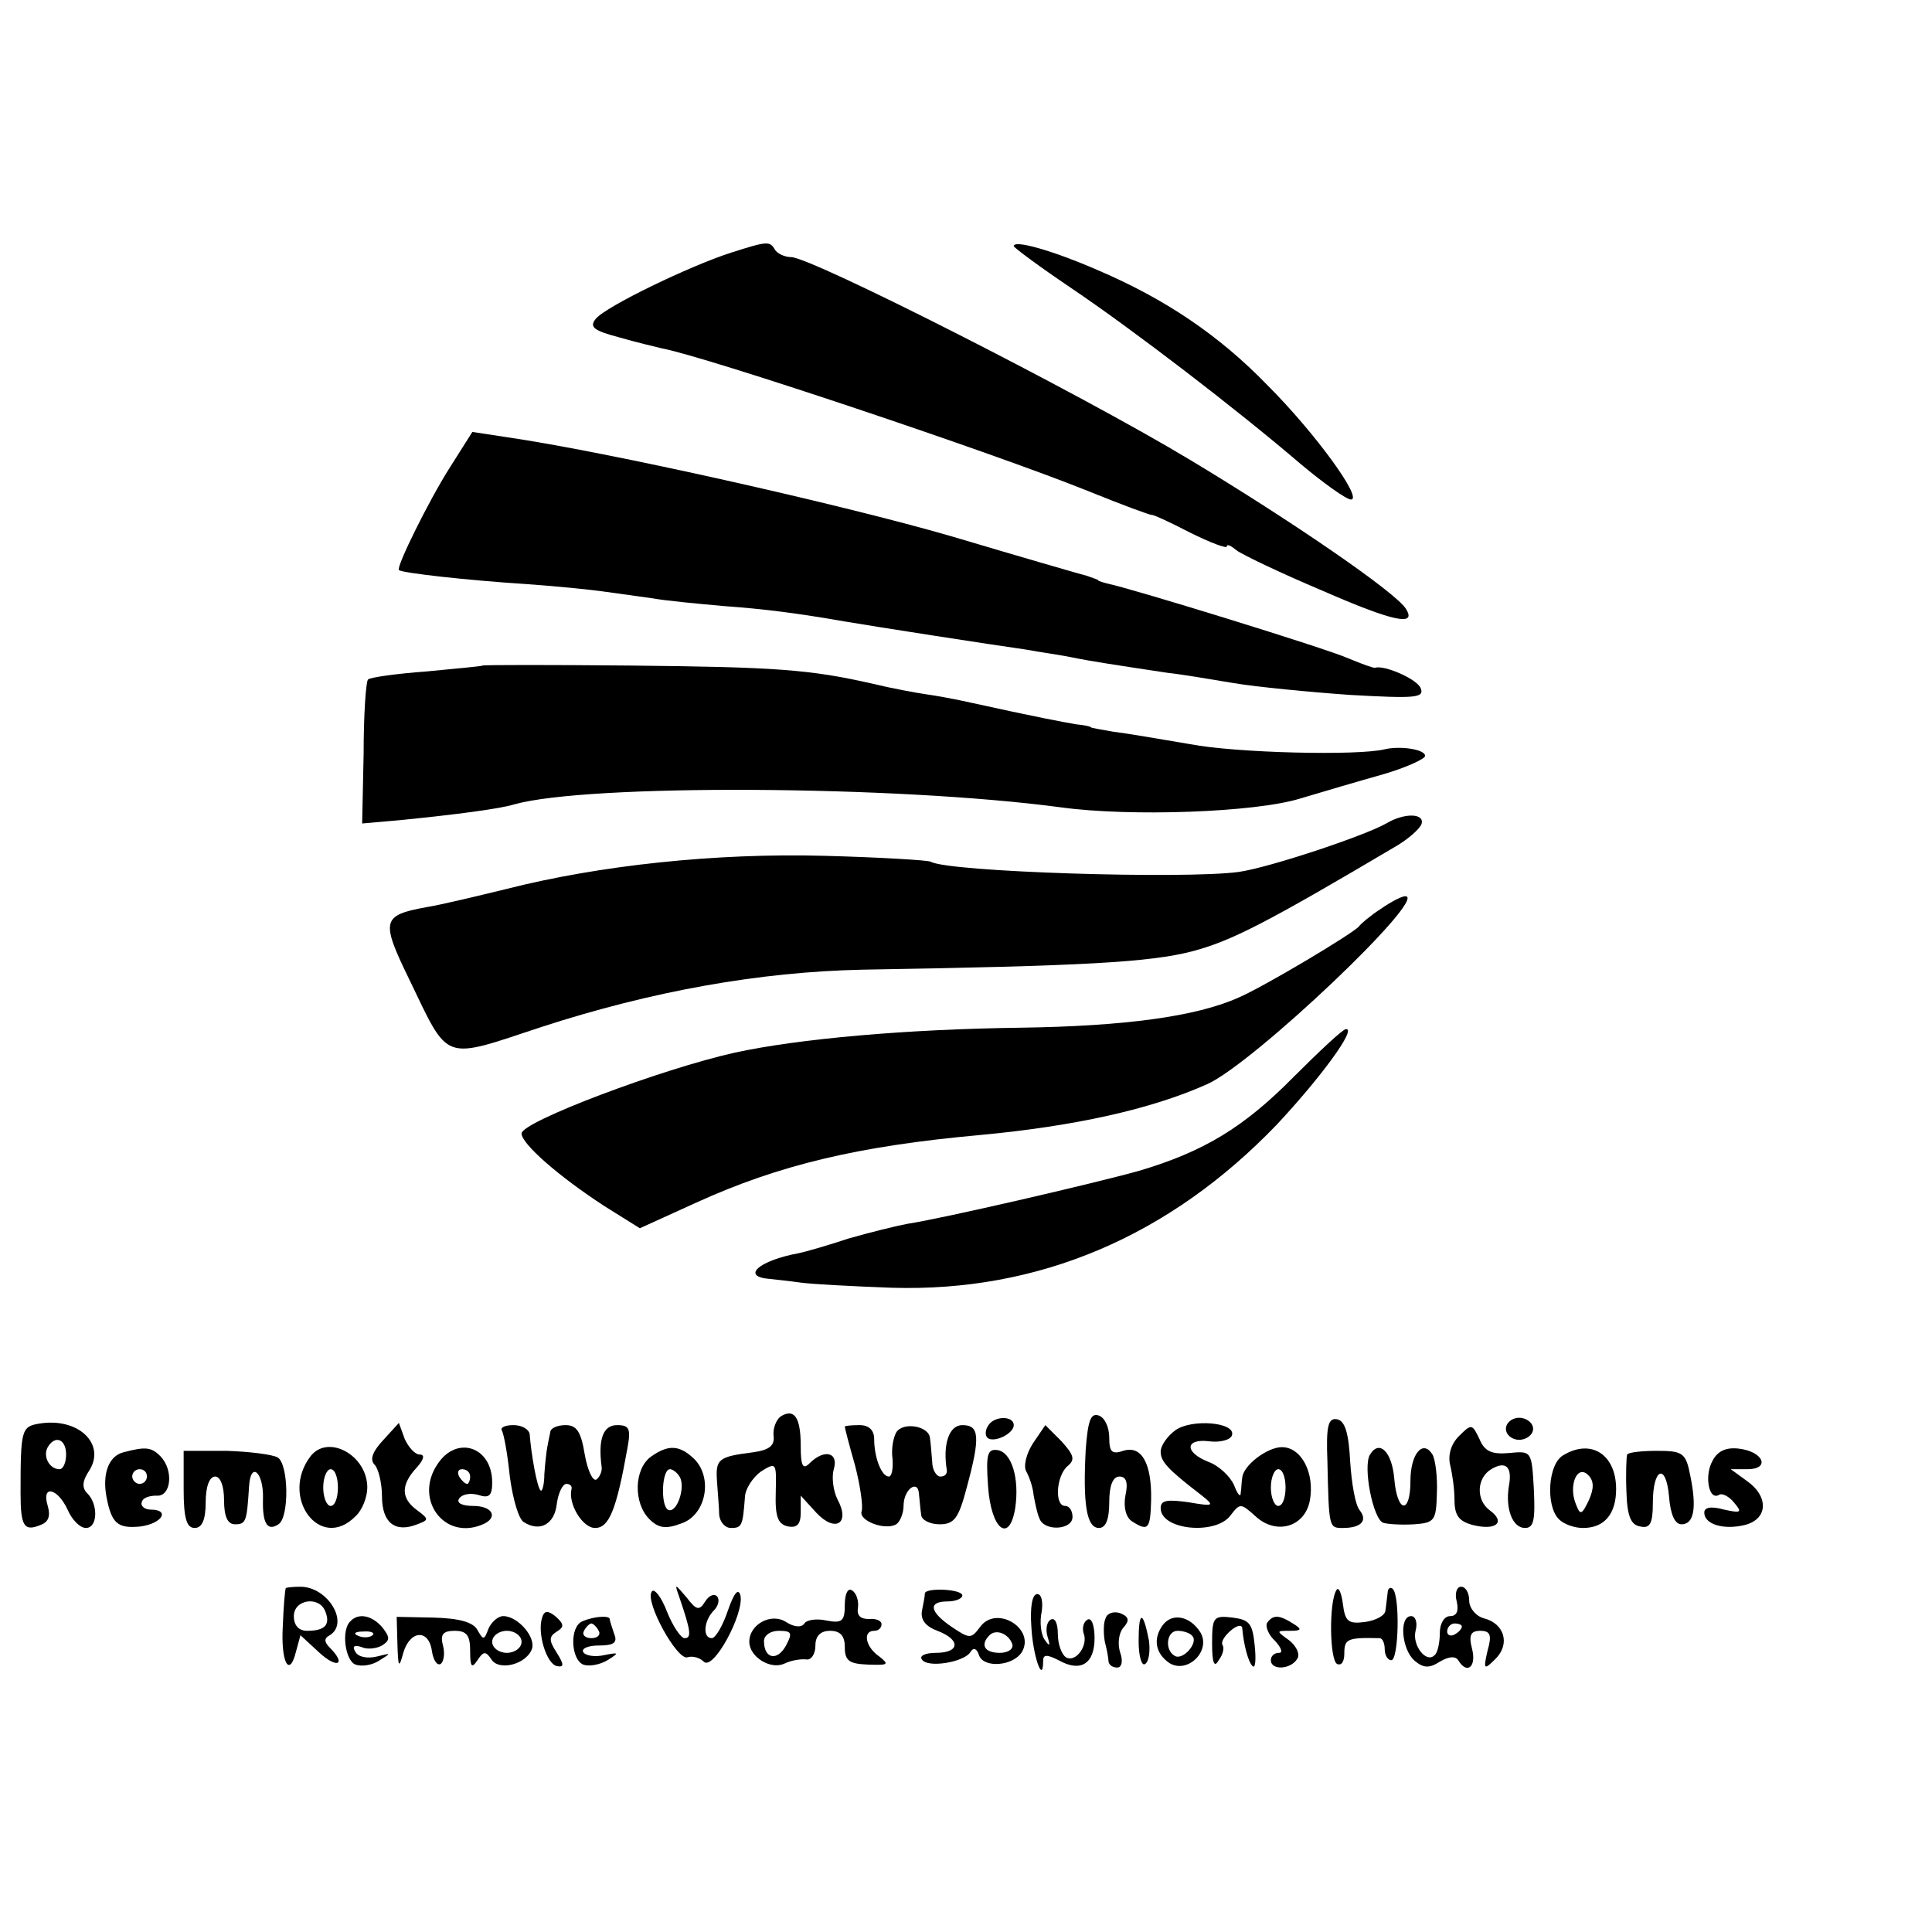 <?xml version="1.0" standalone="no"?>
<!DOCTYPE svg PUBLIC "-//W3C//DTD SVG 20010904//EN"
 "http://www.w3.org/TR/2001/REC-SVG-20010904/DTD/svg10.dtd">
<svg version="1.0" xmlns="http://www.w3.org/2000/svg"
 width="263pt" height="263pt" viewBox="0 0 263 263"
 preserveAspectRatio="xMidYMid meet">
<g transform="translate(0,263) scale(0.1,-0.1)"
fill="#000000" stroke="none">
<path d="M995 2286 c-56 -18 -170 -73 -184 -90 -9 -11 -3 -16 31 -25 24 -7 50
-13 58 -15 60 -11 451 -142 580 -194 52 -21 85 -33 88 -33 1 1 25 -10 52 -24
28 -14 50 -22 50 -19 0 4 6 1 13 -5 8 -6 60 -31 117 -55 96 -42 129 -49 114
-25 -13 22 -156 120 -294 203 -151 91 -516 276 -543 276 -9 0 -19 5 -22 10 -7
12 -10 12 -60 -4z"/>
<path d="M1380 2295 c0 -2 35 -28 78 -57 83 -56 223 -163 313 -240 31 -26 62
-48 68 -48 17 0 -48 90 -114 156 -66 68 -139 117 -230 156 -62 27 -115 42
-115 33z"/>
<path d="M612 1993 c-28 -44 -73 -135 -69 -139 4 -4 94 -14 172 -19 44 -3 91
-8 105 -10 14 -2 43 -6 65 -9 22 -4 67 -8 100 -11 56 -4 102 -10 165 -21 41
-7 202 -32 245 -38 22 -4 51 -8 65 -11 24 -5 57 -10 130 -21 19 -2 60 -9 90
-14 30 -5 101 -12 158 -16 89 -5 101 -4 96 9 -4 12 -49 32 -62 28 -1 -1 -18 5
-37 13 -32 14 -292 94 -325 101 -8 2 -15 4 -15 5 0 1 -7 3 -15 6 -8 2 -91 26
-185 54 -148 43 -468 115 -606 135 l-46 7 -31 -49z"/>
<path d="M657 1724 c-1 -1 -35 -4 -76 -8 -41 -3 -77 -8 -80 -11 -3 -3 -6 -49
-6 -101 l-2 -95 56 5 c70 7 132 15 151 21 99 28 519 26 744 -4 94 -13 265 -7
326 12 30 9 81 24 113 33 31 9 57 21 57 25 0 9 -34 14 -55 9 -37 -9 -203 -5
-265 7 -41 7 -88 15 -105 17 -16 3 -30 5 -30 6 0 1 -9 3 -20 4 -17 3 -46 8
-155 32 -14 3 -36 7 -50 9 -14 2 -46 8 -71 14 -87 20 -135 23 -332 25 -108 1
-198 1 -200 0z"/>
<path d="M1887 1509 c-30 -17 -159 -60 -201 -66 -75 -10 -396 0 -419 14 -4 2
-69 6 -145 8 -148 4 -306 -13 -432 -45 -41 -10 -91 -22 -110 -25 -60 -11 -62
-18 -23 -98 55 -114 44 -110 180 -65 151 49 297 75 437 78 302 5 391 10 449
25 53 14 100 38 279 144 15 9 30 22 33 29 5 15 -23 16 -48 1z"/>
<path d="M1880 1393 c-14 -9 -27 -20 -30 -24 -7 -9 -129 -82 -164 -97 -58 -26
-156 -39 -297 -41 -155 -2 -302 -15 -389 -34 -99 -22 -290 -94 -290 -110 0
-14 50 -58 113 -99 l48 -30 77 35 c112 51 220 77 387 92 128 12 232 35 308 69
62 27 303 256 270 256 -5 0 -20 -8 -33 -17z"/>
<path d="M1761 1164 c-68 -69 -123 -102 -211 -128 -61 -17 -268 -65 -315 -72
-16 -3 -52 -12 -80 -20 -27 -9 -58 -18 -68 -20 -54 -10 -79 -32 -39 -35 9 -1
28 -3 42 -5 14 -2 69 -5 124 -7 200 -6 378 70 524 222 59 63 110 132 94 130
-4 0 -36 -30 -71 -65z"/>
<path d="M1063 702 c-6 -4 -11 -16 -10 -26 2 -14 -6 -20 -28 -23 -47 -6 -51
-9 -49 -39 1 -16 3 -37 3 -46 1 -10 8 -18 16 -18 15 0 16 3 19 41 0 12 11 28
22 36 21 13 21 12 20 -29 -1 -33 3 -43 17 -46 12 -2 17 3 17 19 l0 23 21 -23
c26 -28 47 -15 29 18 -6 12 -8 31 -5 41 7 23 -13 28 -33 8 -9 -9 -12 -4 -12
24 0 39 -9 51 -27 40z"/>
<path d="M1478 657 c-4 -74 1 -107 18 -107 9 0 14 11 14 35 0 23 5 35 14 35 9
0 12 -8 8 -26 -3 -16 1 -30 9 -35 22 -14 25 -11 26 29 1 50 -13 75 -38 67 -15
-5 -19 -2 -19 18 0 14 -6 27 -14 30 -11 4 -15 -6 -18 -46z"/>
<path d="M53 692 c-24 -4 -25 -9 -25 -95 0 -45 5 -52 27 -43 11 4 14 12 10 26
-9 29 13 25 27 -5 6 -14 17 -25 25 -25 16 0 17 32 2 47 -8 8 -7 17 3 32 22 36
-16 72 -69 63z m37 -42 c0 -11 -4 -20 -9 -20 -14 0 -23 18 -16 30 10 17 25 11
25 -10z"/>
<path d="M1345 689 c-4 -6 -4 -13 -1 -16 8 -8 36 5 36 17 0 13 -27 13 -35 -1z"/>
<path d="M1600 683 c-11 -8 -20 -21 -20 -29 0 -13 8 -23 55 -59 19 -15 18 -16
-17 -10 -29 4 -38 3 -38 -8 0 -30 75 -37 95 -10 13 17 14 17 34 -1 28 -26 67
-15 74 21 7 37 -11 73 -38 73 -20 0 -53 -25 -54 -42 -1 -5 -1 -14 -2 -20 0 -7
-4 -3 -9 10 -5 12 -21 27 -35 32 -33 13 -32 32 1 28 15 -2 29 2 31 8 6 18 -55
23 -77 7z m150 -78 c0 -14 -4 -25 -10 -25 -5 0 -10 11 -10 25 0 14 5 25 10 25
6 0 10 -11 10 -25z"/>
<path d="M1807 640 c2 -90 2 -90 21 -90 25 0 34 10 23 24 -6 7 -11 36 -13 66
-2 39 -7 56 -18 58 -12 2 -15 -9 -13 -58z"/>
<path d="M2050 685 c0 -8 8 -15 18 -15 10 0 19 7 19 15 0 8 -9 15 -19 15 -10
0 -18 -7 -18 -15z"/>
<path d="M522 670 c-15 -16 -19 -27 -12 -34 5 -5 10 -25 10 -43 0 -36 18 -50
48 -38 16 6 16 7 0 19 -22 16 -23 34 -1 58 10 11 12 18 4 18 -6 0 -15 10 -20
21 l-8 22 -21 -23z"/>
<path d="M683 683 c3 -5 8 -33 11 -63 4 -30 12 -58 19 -62 22 -14 42 -3 45 25
2 15 8 27 13 27 5 0 8 -3 7 -7 -5 -20 15 -53 32 -53 19 0 29 24 44 108 5 27 3
32 -14 32 -19 0 -26 -19 -21 -57 1 -6 -3 -14 -7 -17 -5 -3 -12 12 -16 34 -5
31 -11 40 -26 40 -11 0 -21 -4 -21 -10 -1 -5 -3 -14 -4 -20 -1 -5 -3 -22 -4
-37 0 -14 -3 -24 -5 -22 -5 4 -13 50 -15 77 -1 6 -10 12 -22 12 -11 0 -18 -3
-16 -7z"/>
<path d="M1150 688 c0 -2 6 -25 14 -53 7 -27 11 -55 9 -62 -5 -13 32 -27 47
-18 5 3 10 15 10 25 0 23 20 37 21 16 1 -9 2 -22 3 -28 0 -7 12 -13 25 -13 20
0 26 8 37 50 19 70 17 85 -6 85 -18 0 -27 -26 -21 -62 0 -5 -3 -8 -9 -8 -5 0
-11 9 -11 20 -1 11 -2 26 -3 32 -1 17 -37 23 -46 8 -4 -7 -7 -23 -5 -36 1 -13
-1 -24 -5 -24 -10 0 -20 26 -20 51 0 12 -7 19 -20 19 -11 0 -20 -1 -20 -2z"/>
<path d="M1406 665 c-9 -14 -13 -31 -9 -38 4 -7 9 -21 10 -32 2 -11 5 -26 8
-32 6 -18 45 -16 45 2 0 8 -4 15 -10 15 -15 0 -12 41 3 54 11 9 9 15 -8 34
l-22 22 -17 -25z"/>
<path d="M1986 675 c-11 -11 -15 -26 -12 -39 3 -12 6 -33 6 -48 0 -21 6 -29
25 -34 32 -8 45 4 23 20 -19 14 -18 44 2 56 20 12 29 3 24 -23 -5 -31 5 -57
22 -57 12 0 14 11 12 53 -3 52 -3 52 -34 49 -23 -2 -33 2 -40 19 -10 21 -11
21 -28 4z"/>
<path d="M168 653 c-20 -5 -29 -29 -23 -61 7 -36 15 -43 46 -40 30 4 41 23 14
23 -8 0 -14 5 -12 10 1 6 10 9 20 9 20 -2 24 35 5 54 -12 12 -20 13 -50 5z
m32 -33 c0 -5 -4 -10 -10 -10 -5 0 -10 5 -10 10 0 6 5 10 10 10 6 0 10 -4 10
-10z"/>
<path d="M250 603 c0 -40 4 -53 15 -53 10 0 15 11 15 35 0 21 5 35 13 35 7 0
12 -13 12 -32 0 -23 5 -33 15 -33 15 0 16 4 19 51 2 36 20 20 19 -16 -1 -34 6
-45 21 -35 15 9 14 82 -1 91 -7 4 -38 8 -70 9 l-58 0 0 -52z"/>
<path d="M423 648 c-43 -56 13 -131 61 -82 9 8 16 26 16 39 0 44 -53 73 -77
43z m37 -43 c0 -14 -4 -25 -10 -25 -5 0 -10 11 -10 25 0 14 5 25 10 25 6 0 10
-11 10 -25z"/>
<path d="M595 636 c-31 -47 9 -102 60 -82 24 9 17 26 -11 26 -15 0 -23 4 -19
10 4 6 15 8 26 5 15 -5 19 -1 19 17 0 49 -49 65 -75 24z m45 -16 c0 -5 -2 -10
-4 -10 -3 0 -8 5 -11 10 -3 6 -1 10 4 10 6 0 11 -4 11 -10z"/>
<path d="M886 647 c-23 -17 -24 -63 -2 -85 12 -12 22 -14 43 -6 34 11 44 62
18 88 -20 19 -35 20 -59 3z m39 -27 c9 -14 -4 -52 -16 -45 -10 7 -8 55 3 55 4
0 10 -5 13 -10z"/>
<path d="M1345 607 c4 -59 29 -79 37 -30 6 41 -5 76 -24 79 -14 2 -16 -6 -13
-49z"/>
<path d="M1865 650 c-10 -16 4 -88 18 -93 7 -2 26 -3 42 -2 28 2 30 5 31 42 1
22 -2 46 -6 53 -13 21 -30 1 -30 -36 0 -46 -18 -44 -22 3 -3 36 -20 54 -33 33z"/>
<path d="M2128 649 c-21 -12 -24 -69 -6 -87 7 -7 21 -12 33 -12 29 0 45 19 45
53 0 47 -34 69 -72 46z m35 -61 c-10 -21 -12 -21 -18 -5 -10 25 2 54 17 39 8
-8 8 -18 1 -34z"/>
<path d="M2215 650 c-1 -3 -2 -25 -1 -50 1 -34 6 -46 19 -48 13 -3 17 4 17 32
0 48 18 55 22 9 2 -25 8 -38 17 -38 17 0 21 22 12 66 -6 31 -10 34 -45 34 -21
0 -39 -2 -41 -5z"/>
<path d="M2331 641 c-11 -20 -5 -54 9 -46 4 3 14 -2 21 -11 11 -13 9 -14 -14
-9 -18 5 -27 3 -27 -4 0 -16 26 -24 55 -17 32 8 33 39 3 60 l-22 16 23 0 c31
0 22 24 -12 28 -17 2 -29 -3 -36 -17z"/>
<path d="M389 468 c-1 -2 -3 -24 -4 -51 -3 -50 9 -72 18 -35 l6 22 26 -24 c24
-22 37 -16 14 7 -8 8 -8 13 0 17 27 17 -3 66 -40 66 -10 0 -20 -1 -20 -2z m54
-32 c7 -18 -1 -26 -25 -26 -11 0 -18 7 -18 20 0 23 35 28 43 6z"/>
<path d="M887 463 c-9 -14 35 -94 49 -89 6 2 16 0 22 -6 13 -13 55 65 50 90
-3 11 -9 3 -17 -20 -7 -21 -17 -38 -22 -38 -13 0 -11 24 3 38 6 6 8 15 4 19
-4 4 -11 1 -16 -7 -8 -13 -12 -12 -25 5 -17 20 -17 20 -10 0 15 -44 17 -55 7
-55 -5 0 -16 16 -24 36 -8 21 -18 33 -21 27z"/>
<path d="M1150 445 c0 -22 -4 -25 -25 -21 -13 3 -27 1 -30 -4 -4 -6 -14 -5
-25 2 -20 13 -50 -3 -50 -27 0 -20 28 -38 47 -30 10 5 24 7 31 6 6 -1 12 7 12
19 0 13 7 20 20 20 14 0 20 -7 20 -22 0 -19 6 -23 32 -24 27 -1 29 0 15 11
-19 13 -23 35 -7 35 6 0 10 4 10 9 0 5 -8 8 -17 7 -12 0 -17 5 -15 16 1 9 -2
19 -8 23 -6 4 -10 -5 -10 -20z m-80 -55 c-12 -22 -30 -18 -30 6 0 8 9 14 20
14 18 0 19 -3 10 -20z"/>
<path d="M1259 461 c0 -4 -2 -14 -4 -24 -2 -12 5 -21 21 -27 32 -12 31 -30 -2
-30 -14 0 -23 -4 -19 -9 7 -12 57 -4 66 10 4 7 9 5 12 -5 7 -17 46 -14 58 5
19 32 -35 65 -57 34 -12 -16 -14 -16 -38 0 -31 21 -33 35 -6 35 11 0 20 4 20
8 0 9 -50 11 -51 3z m119 -69 c2 -7 -6 -12 -17 -12 -21 0 -27 11 -14 24 9 9
26 2 31 -12z"/>
<path d="M1819 465 c-10 -17 -9 -94 1 -100 6 -3 10 3 10 14 0 20 4 22 48 21 4
0 7 -7 7 -15 0 -8 4 -15 9 -15 10 0 12 87 2 97 -3 3 -7 1 -7 -5 -1 -7 -2 -18
-3 -24 0 -7 -13 -14 -28 -16 -23 -3 -27 1 -30 25 -2 15 -6 24 -9 18z"/>
<path d="M1983 450 c3 -13 0 -20 -9 -20 -8 0 -14 -10 -14 -23 0 -13 -3 -27 -7
-30 -11 -12 -31 13 -26 33 3 11 0 20 -6 20 -17 0 -13 -46 5 -61 12 -10 20 -10
34 -1 12 7 21 8 25 2 12 -20 25 -9 19 15 -5 19 -2 25 11 25 14 0 16 -6 10 -27
-6 -26 -5 -27 11 -11 20 20 12 48 -16 55 -11 3 -20 14 -20 24 0 11 -5 19 -11
19 -6 0 -9 -9 -6 -20z m7 -34 c0 -3 -4 -8 -10 -11 -5 -3 -10 -1 -10 4 0 6 5
11 10 11 6 0 10 -2 10 -4z"/>
<path d="M1404 415 c2 -39 16 -79 16 -46 0 9 5 9 21 1 30 -17 49 -5 49 30 0
17 -4 29 -10 25 -5 -3 -7 -11 -5 -18 7 -17 -11 -41 -24 -33 -6 4 -11 18 -11
32 0 14 -4 23 -10 19 -5 -3 -7 -13 -4 -23 4 -13 3 -14 -4 -4 -5 7 -7 24 -4 38
2 13 0 24 -6 24 -7 0 -10 -18 -8 -45z"/>
<path d="M738 428 c-7 -21 6 -63 20 -66 10 -2 10 2 0 18 -11 17 -11 22 0 29
10 6 10 10 -1 20 -11 9 -16 9 -19 -1z"/>
<path d="M1505 427 c-3 -6 -3 -21 -1 -32 3 -11 5 -23 5 -27 1 -5 6 -8 12 -8 6
0 8 9 4 20 -4 12 -2 27 4 34 9 10 8 15 -4 20 -9 3 -18 0 -20 -7z"/>
<path d="M477 423 c-13 -12 -7 -54 7 -59 8 -3 23 -1 33 6 16 10 16 10 -4 5
-12 -3 -25 -1 -29 6 -5 8 -2 10 8 7 8 -4 21 -2 28 2 11 7 11 11 1 24 -14 17
-33 21 -44 9z m30 -19 c-3 -3 -12 -4 -19 -1 -8 3 -5 6 6 6 11 1 17 -2 13 -5z"/>
<path d="M541 392 c1 -32 2 -34 8 -12 9 31 35 33 39 2 2 -12 7 -20 12 -17 4 3
6 14 3 25 -4 15 0 20 16 20 16 0 21 -6 21 -27 0 -22 2 -25 10 -13 8 12 11 13
19 1 10 -16 47 -7 55 14 6 16 -19 45 -39 45 -7 0 -16 -8 -20 -17 -6 -16 -7
-16 -15 -2 -6 11 -25 16 -60 17 l-50 1 1 -37z m169 3 c0 -8 -9 -15 -20 -15
-11 0 -20 7 -20 15 0 8 9 15 20 15 11 0 20 -7 20 -15z"/>
<path d="M793 423 c-18 -7 -16 -52 1 -59 8 -3 23 0 33 6 16 10 16 11 -4 7 -13
-3 -26 -1 -29 4 -3 5 7 9 21 9 21 0 26 4 21 16 -3 9 -6 18 -6 20 0 5 -21 4
-37 -3z m22 -13 c3 -5 -1 -10 -10 -10 -9 0 -13 5 -10 10 3 6 8 10 10 10 2 0 7
-4 10 -10z"/>
<path d="M1550 396 c0 -20 4 -35 9 -31 5 3 7 18 5 32 -8 41 -14 41 -14 -1z"/>
<path d="M1583 418 c-14 -19 -10 -39 9 -52 25 -15 57 17 42 42 -14 22 -38 27
-51 10z m40 -15 c9 -9 -13 -34 -24 -27 -14 8 -11 34 4 34 8 0 17 -3 20 -7z"/>
<path d="M1650 393 c0 -27 3 -34 9 -23 6 8 8 17 5 21 -2 4 3 12 11 19 8 7 15
9 16 4 2 -23 8 -46 14 -52 4 -4 5 9 3 28 -3 30 -7 35 -30 38 -26 3 -28 1 -28
-35z"/>
<path d="M1725 421 c-3 -5 2 -17 11 -25 8 -9 11 -16 5 -16 -6 0 -11 -4 -11
-10 0 -14 27 -13 36 2 4 6 -1 17 -11 25 -18 13 -18 13 1 13 16 0 17 2 4 10
-19 12 -27 12 -35 1z"/>
</g>
</svg>
